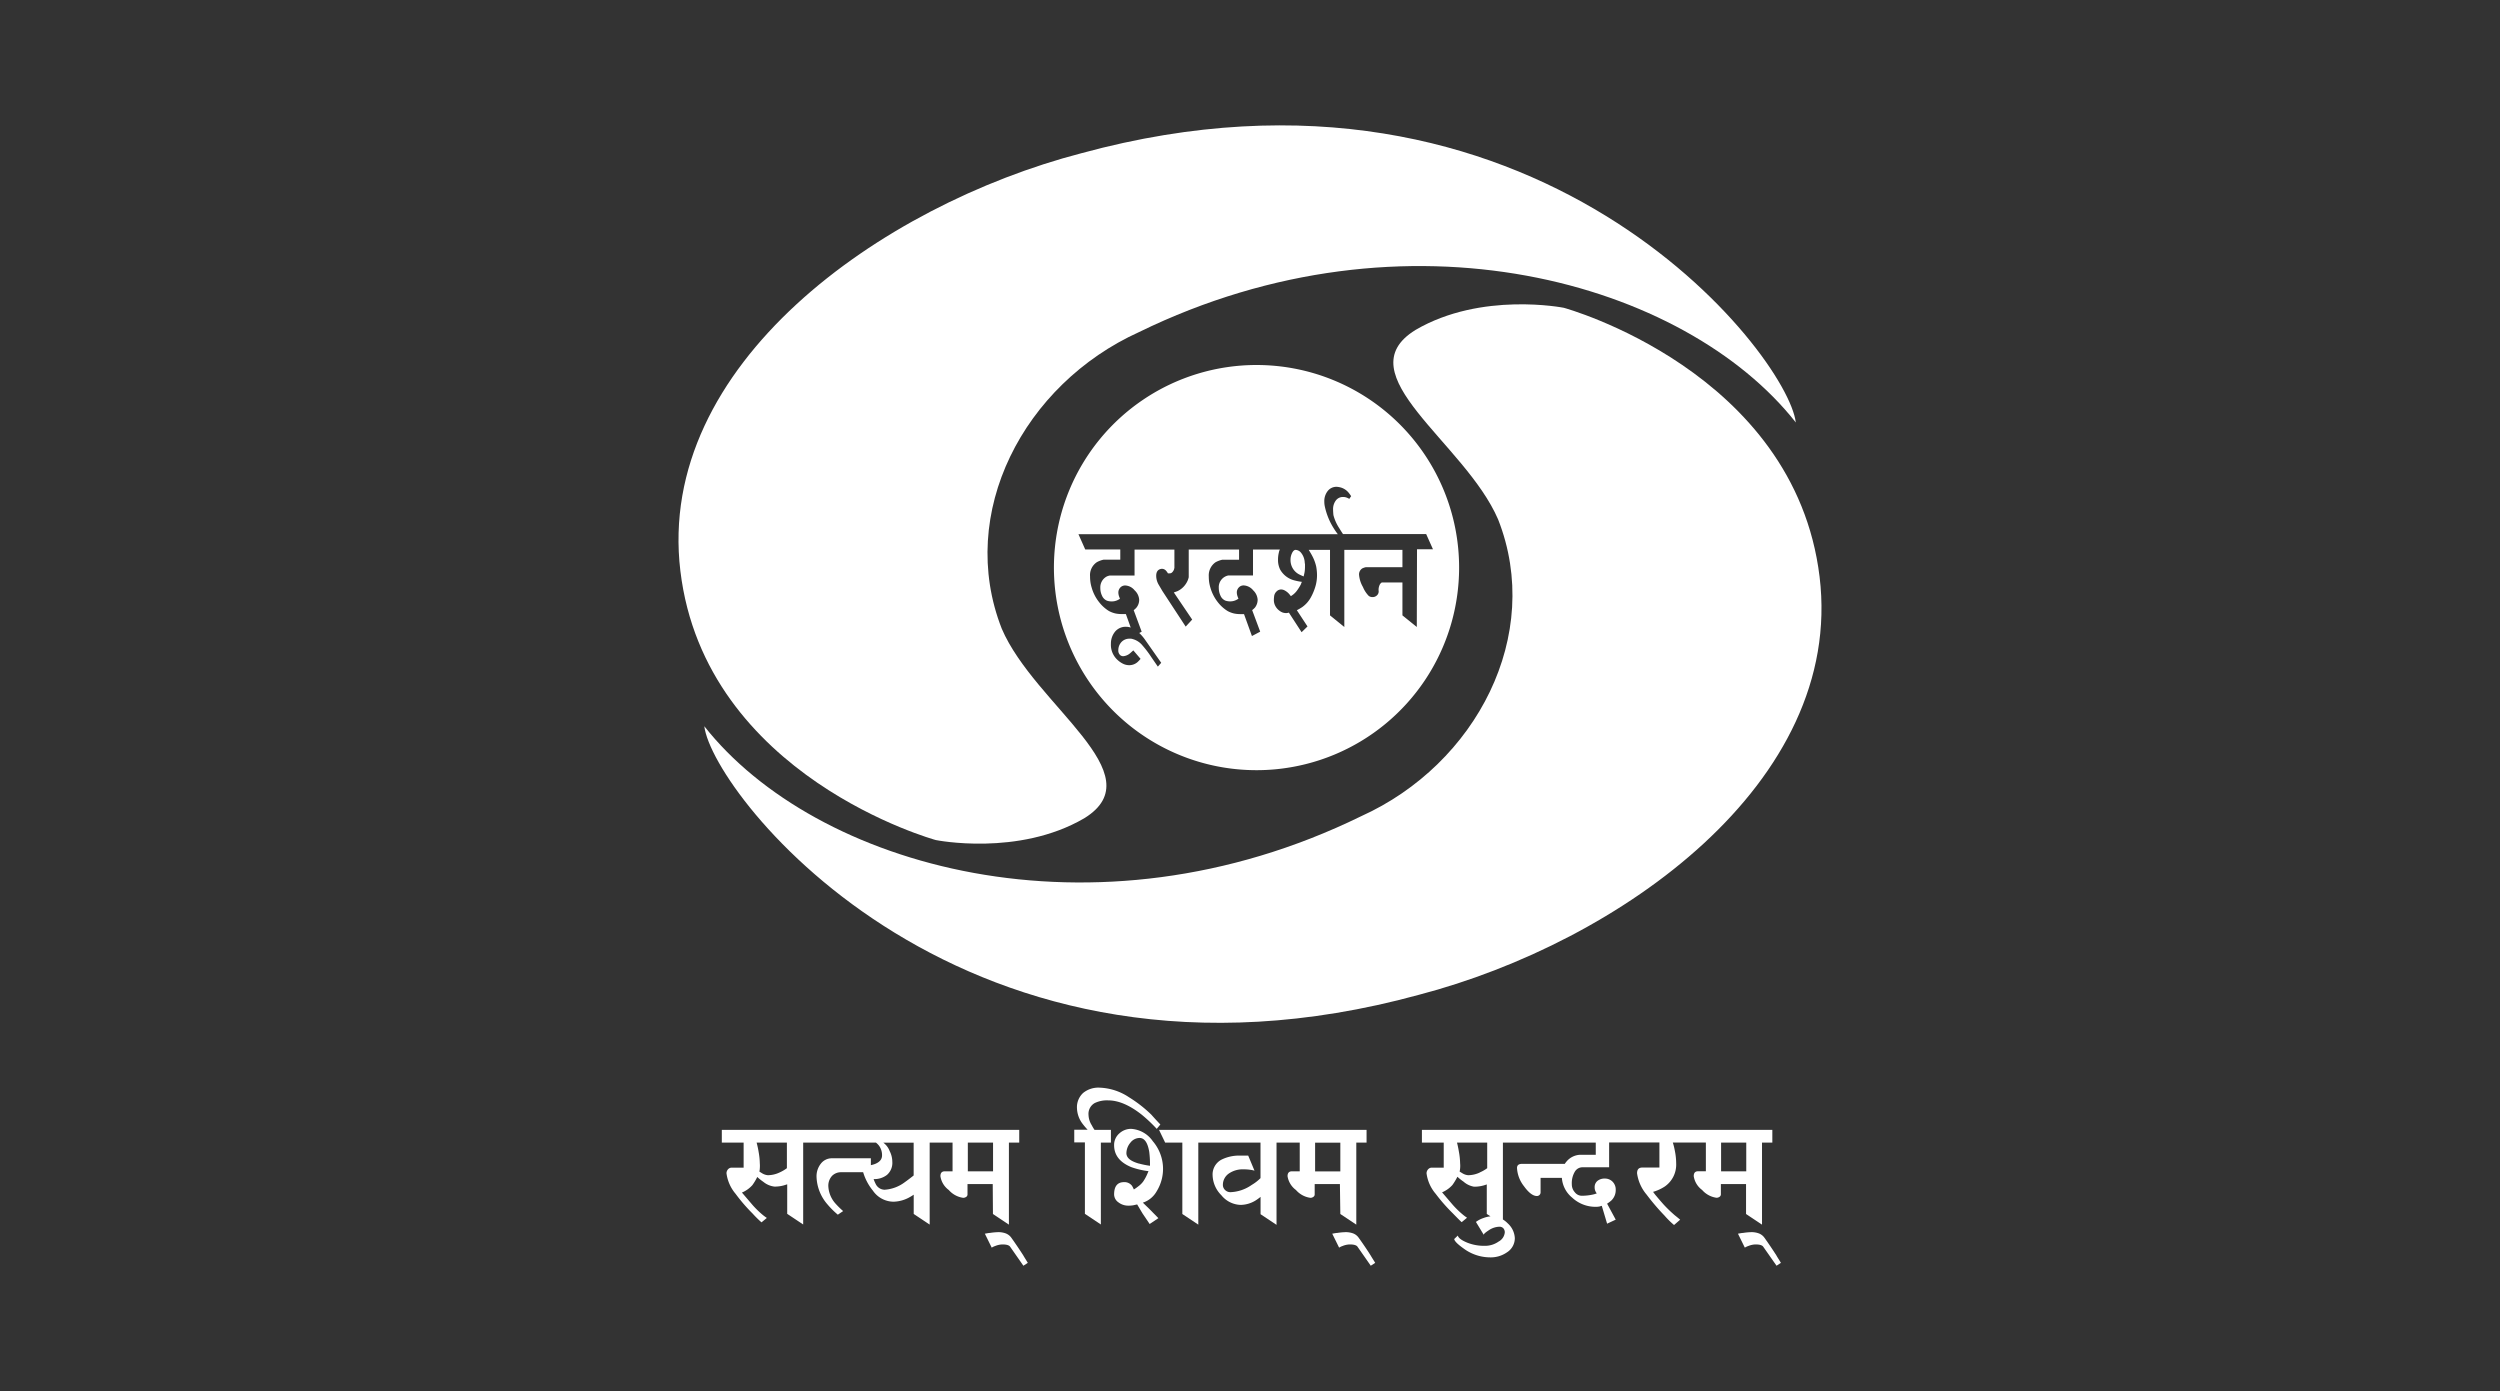 <svg xmlns="http://www.w3.org/2000/svg" id="Layer_1" data-name="Layer 1" viewBox="0 0 469.79 261.45"><rect x="0" y="0" width="469.79" height="261.45" fill="#333333" stroke="none"/><defs><style>.cls-1{fill:#fff;}</style></defs><path class="cls-1" d="M203.74,153.77c13.42-8.26-9.29-21.17-15.49-35.62-8.53-21.72,4.13-45.95,25.82-55.76,50.27-24.54,102.65-9.36,123.39,17-1.55-12.91-49-73.83-134.24-50.6-37.69,9.81-80,39.75-75.37,78.48s48,50.59,48,50.59S191.35,161,203.74,153.77Z"></path><path class="cls-1" d="M266,62c-13.42,8.27,9.31,21.16,15.52,35.61,8.55,21.71-4.09,46-25.76,55.78-50.25,24.59-102.64,9.45-123.41-16.92,1.56,12.91,49.12,73.78,134.28,50.47,37.68-9.85,80-39.83,75.3-78.55s-48.06-50.55-48.06-50.55S278.38,54.75,266,62Z"></path><path class="cls-1" d="M236.13,68.59a38.07,38.07,0,1,0,38.06,38.06A38.06,38.06,0,0,0,236.13,68.59Zm30.11,49.23-2.7-2.18v-6.18h-3.9a2.55,2.55,0,0,0-.28.26,2.19,2.19,0,0,0-.3,1.24,1,1,0,0,1-.29.9,1.13,1.13,0,0,1-.83.34,1.12,1.12,0,0,1-.73-.22,5.22,5.22,0,0,1-1.09-1.67,5.52,5.52,0,0,1-.73-2.26,1.33,1.33,0,0,1,.61-1.24,2.81,2.81,0,0,1,.64-.22h6.9v-3.26H252.62v14.49l-2.69-2.18V103.33h-4c.27.44.48.79.62,1.06a7.89,7.89,0,0,1,.79,2.1,9.15,9.15,0,0,1,.15,1.63,7.6,7.6,0,0,1-.28,2,10.22,10.22,0,0,1-.86,2.1,5.51,5.51,0,0,1-1.65,1.87,10.38,10.38,0,0,1-1,.58l2,3.05-1.11,1.08-2.39-3.68a1.9,1.9,0,0,1-.49.09,2.27,2.27,0,0,1-.62-.09,2.19,2.19,0,0,1-.65-.35,2.6,2.6,0,0,1-.73-.8,2.35,2.35,0,0,1-.33-1.24,5.74,5.74,0,0,1,.06-.76,1.48,1.48,0,0,1,.44-.82,1.2,1.2,0,0,1,.87-.38,1.51,1.51,0,0,1,.73.22,3,3,0,0,1,.79.65c.08.09.18.23.31.39l.41-.29a4,4,0,0,0,.9-1,8,8,0,0,0,.6-1c0-.1.09-.23.15-.4a10.63,10.63,0,0,1-1.6-.33,4.26,4.26,0,0,1-2.49-2,4.08,4.08,0,0,1-.39-1.81,5.56,5.56,0,0,1,.16-1.38,1.8,1.8,0,0,1,.19-.55h-5.05v4.87h-4.65a2.24,2.24,0,0,0-1.78,2.33,3.44,3.44,0,0,0,.32,1.47,1.76,1.76,0,0,0,.93.93,2.84,2.84,0,0,0,.89.14,2.52,2.52,0,0,0,1.13-.26,2.45,2.45,0,0,0,.43-.26,2.79,2.79,0,0,1-.14-.33,2.46,2.46,0,0,1-.17-.76,1.34,1.34,0,0,1,.37-1,1.21,1.21,0,0,1,.94-.39,2.45,2.45,0,0,1,1.76.92,2.66,2.66,0,0,1,.84,1.75,2.39,2.39,0,0,1-.51,1.5,3.81,3.81,0,0,1-.52.47l1.51,4.05-1.55.82-1.49-4.12H233a5.48,5.48,0,0,1-1.12-.12,4.91,4.91,0,0,1-1.18-.45,6.88,6.88,0,0,1-1.82-1.63,7.91,7.91,0,0,1-1.43-2.78,6.9,6.9,0,0,1-.24-1.1,8.1,8.1,0,0,1-.06-1,3,3,0,0,1,1.28-2.67,4.81,4.81,0,0,1,1.27-.47h3.14v-1.92h-9.46v5.21a3.71,3.71,0,0,1-.18.58,4,4,0,0,1-.78,1.2,3.75,3.75,0,0,1-1.21.86l-.63.22,3.45,5.1-1.22,1.32-4.36-6.66-.7-1.19a3.31,3.31,0,0,1-.48-1.69q0-1.08.84-1.29a1,1,0,0,1,1,.32,2.5,2.5,0,0,1,.36.5,3,3,0,0,0,.4,0,.65.65,0,0,0,.42-.21,1.59,1.59,0,0,0,.32-.5,1.9,1.9,0,0,1,.08-.29v-3.46H213.2v4.87h-4.65a2.4,2.4,0,0,0-.57.18,2.3,2.3,0,0,0-1.21,2.15,3.29,3.29,0,0,0,.32,1.47,1.76,1.76,0,0,0,.93.93,2.84,2.84,0,0,0,.89.14,2.55,2.55,0,0,0,1.13-.26,2.1,2.1,0,0,0,.42-.26c-.06-.15-.11-.26-.13-.33a2.2,2.2,0,0,1-.17-.76,1.38,1.38,0,0,1,.36-1,1.24,1.24,0,0,1,.94-.39,2.42,2.42,0,0,1,1.76.92,2.63,2.63,0,0,1,.85,1.75,2.34,2.34,0,0,1-.52,1.5,3.61,3.61,0,0,1-.51.47l1.5,4.05-.46.24a8,8,0,0,1,1.13,1.32l3,4.28-.63.72-1.22-1.77a19.51,19.51,0,0,0-1.67-2.21,3.56,3.56,0,0,0-1.84-1.2,1.15,1.15,0,0,0-.35-.07h-.26a2,2,0,0,0-1.52.65,2.23,2.23,0,0,0-.57,1.49,1.14,1.14,0,0,0,.42,1,.89.89,0,0,0,.52.15,2.27,2.27,0,0,0,1.27-.55l.61-.54,1.36,1.59a5.56,5.56,0,0,1-.54.58,2.36,2.36,0,0,1-1.55.61,2.72,2.72,0,0,1-1.05-.2,4.11,4.11,0,0,1-1.1-.71,3.82,3.82,0,0,1-1.33-3.11,3.51,3.51,0,0,1,.81-2.32,2.59,2.59,0,0,1,2-.88,2.85,2.85,0,0,1,.91.15l-.91-2.54h-.88a5.48,5.48,0,0,1-1.12-.12,4.91,4.91,0,0,1-1.18-.45,6.88,6.88,0,0,1-1.82-1.63,7.75,7.75,0,0,1-1.43-2.78,6.9,6.9,0,0,1-.24-1.1,8.1,8.1,0,0,1-.06-1,2.92,2.92,0,0,1,1.28-2.67,4.67,4.67,0,0,1,1.27-.47h3.13v-1.92h-6.59l-1.27-2.86h48.74a12.44,12.44,0,0,1-.78-1.13,12.59,12.59,0,0,1-1.67-4.11,4.28,4.28,0,0,1-.09-.87,3.07,3.07,0,0,1,.63-2,2.07,2.07,0,0,1,1.71-.8,3.48,3.48,0,0,1,1,.21,3,3,0,0,1,1.24.91,6.16,6.16,0,0,1,.46.64l-.36.52a1,1,0,0,0-.31-.18,1.86,1.86,0,0,0-.85-.19,1.65,1.65,0,0,0-1.34.64,2.68,2.68,0,0,0-.53,1.76q0,.33.06,1a8.1,8.1,0,0,0,1.11,2.48c.17.29.4.65.69,1.09H268l1.28,2.86h-3Z"></path><path class="cls-1" d="M244.48,103.86a1.41,1.41,0,0,0-1-.53c-.28,0-.51.23-.69.62a2.8,2.8,0,0,0-.28,1.26,3,3,0,0,0,.21,1.16,3,3,0,0,0,1.32,1.52c.22.12.53.26.93.43q.09-.33.18-.78a7.06,7.06,0,0,0,.08-1.14V106a2.36,2.36,0,0,1-.06-.43A3.13,3.13,0,0,0,244.48,103.86Z"></path><path class="cls-1" d="M186.59,228.13l3,2V214.71h1.94v-2.39H135.64v2.39h4.1v4.71h-2.19a.93.93,0,0,0-.75.32,1.11,1.11,0,0,0-.28.75,7.46,7.46,0,0,0,1.71,3.85,32,32,0,0,0,3.19,3.7,19.76,19.76,0,0,0,1.68,1.66l1-.83a9.68,9.68,0,0,1-.82-.61,17.29,17.29,0,0,1-1.86-1.82l-2-2.34a4.83,4.83,0,0,0,.5-.24,5.49,5.49,0,0,0,1.46-1.15c.16-.22.38-.54.64-1,.07-.12.16-.3.28-.54a9.24,9.24,0,0,0,1.15.92,4,4,0,0,0,2.09.89,6.41,6.41,0,0,0,1.76-.23l.63-.2v5.55l3,2V214.71h13.67a3.48,3.48,0,0,1,.58.58,3,3,0,0,1,.57,1.83c0,.72-.44,1.26-1.33,1.61a4.87,4.87,0,0,1-.77.22v-1.29h-7.31a2.59,2.59,0,0,0-2.08,1,3.81,3.81,0,0,0-.82,2.47,8.26,8.26,0,0,0,2,5.13,16.19,16.19,0,0,0,2,2l1-.68a15.29,15.29,0,0,1-1.39-1.36,5.23,5.23,0,0,1-1.39-3.26,2.71,2.71,0,0,1,.7-2,2.36,2.36,0,0,1,1.7-.68h4.14a10,10,0,0,0,1.83,3.46,4.75,4.75,0,0,0,3.88,2.08,6.49,6.49,0,0,0,2.79-.72,10,10,0,0,0,1-.6v3.62l3,2V214.71H179v5.4h-1.46c-.55,0-.82.3-.82.92a3.93,3.93,0,0,0,1.57,2.59,4.39,4.39,0,0,0,2.71,1.47,1,1,0,0,0,.57-.18.55.55,0,0,0,.24-.46v-1.94h4.74Zm-40.08-7.81a5.27,5.27,0,0,1-2.21.52,2.46,2.46,0,0,1-1.07-.35l-.53-.33a3.78,3.78,0,0,0,.08-.61,5.69,5.69,0,0,0,0-.93,13.09,13.09,0,0,0-.21-2.08,18.15,18.15,0,0,0-.39-1.83h5.69v4.81A7.18,7.18,0,0,1,146.51,220.32ZM170,222.17a7.05,7.05,0,0,1-3.76,1.4,1.89,1.89,0,0,1-1.64-1,6.42,6.42,0,0,1-.43-1,3.87,3.87,0,0,0,2.51-.79,3,3,0,0,0,1-2.48,4.47,4.47,0,0,0-.5-2,3.47,3.47,0,0,0-1.2-1.58h5.71v6.17C171,221.44,170.41,221.88,170,222.17Zm11.87-2.06v-5.4h4.74v5.4Z"></path><path class="cls-1" d="M190.06,232.61a2.32,2.32,0,0,0-1.08-.84,4.09,4.09,0,0,0-1.36-.23,12.05,12.05,0,0,0-1.61.15c-.22,0-.53.07-.94.14l1.29,2.62a3.45,3.45,0,0,1,.68-.32,3.87,3.87,0,0,1,1.33-.28c.79,0,1.28.15,1.47.46l2.47,3.54.83-.54c-.34-.57-.62-1-.86-1.42C191.56,234.77,190.82,233.68,190.06,232.61Z"></path><path class="cls-1" d="M205.16,211.45a3.83,3.83,0,0,1-.61-1.94,2.33,2.33,0,0,1,1.15-2.22,5.24,5.24,0,0,1,2.57-.51q2.86,0,6.27,2.68a28.08,28.08,0,0,1,2.83,2.67l.68-.82q-.86-.9-1.68-1.83a24.27,24.27,0,0,0-4.23-3.3,10.61,10.61,0,0,0-5.46-1.79,4.53,4.53,0,0,0-3.15,1,3.64,3.64,0,0,0-1.15,2.86,5.11,5.11,0,0,0,1,2.86,12.31,12.31,0,0,0,1,1.18h-2.51v2.39h2v13.42l3,2V214.71h1.89v-2.39h-3.08A7,7,0,0,1,205.16,211.45Z"></path><path class="cls-1" d="M217.37,223.84a8,8,0,0,0-.74-9.39,5.35,5.35,0,0,0-4.07-2.32,3.24,3.24,0,0,0-2.2.84,2.86,2.86,0,0,0-1,2.24c0,1.86,1.09,3.24,3.25,4.12a14.67,14.67,0,0,0,3.21.75l-.29.68a8.35,8.35,0,0,1-.71,1.27,4.31,4.31,0,0,1-.91.9,9,9,0,0,1-.84.59,5.25,5.25,0,0,0-.35-.69,1.77,1.77,0,0,0-1.47-.69c-1.26,0-1.89.77-1.89,2.32a1.84,1.84,0,0,0,.81,1.48,3,3,0,0,0,1.91.62,4.8,4.8,0,0,0,.89-.07l.72-.16,1,1.68,1.35,2,1.64-1.1L216,227.2,214.76,226A4.63,4.63,0,0,0,217.37,223.84Zm-3.41-5.2c-1.45-.43-2.22-1-2.29-1.86a3.11,3.11,0,0,1,.75-2.05,2.21,2.21,0,0,1,1.72-.89c.92,0,1.53.87,1.82,2.61a18.41,18.41,0,0,1,.14,2.62A16.38,16.38,0,0,1,214,218.64Z"></path><path class="cls-1" d="M251.87,228.13l3,2V214.71h1.93v-2.39h-39l1.15,2.39h3.23v13.42l3,2V214.71h11.69v6.68a8.14,8.14,0,0,1-1.66,1.28,7.45,7.45,0,0,1-4,1.36,1.42,1.42,0,0,1-1-.41,1.3,1.3,0,0,1-.41-.92,2.58,2.58,0,0,1,1.07-2.14,4.58,4.58,0,0,1,2.86-.82,8.2,8.2,0,0,1,1.26.09,4.14,4.14,0,0,1,.75.16l-1.18-2.83h-1.4a7.45,7.45,0,0,0-3.61.75,3.14,3.14,0,0,0-1.68,3,5.52,5.52,0,0,0,1.64,3.69,4.84,4.84,0,0,0,3.62,1.82,5.49,5.49,0,0,0,2.75-.79,9.35,9.35,0,0,0,1-.72v3.26l3,2V214.71h4.36v5.4h-1.47c-.54,0-.82.3-.82.92a4,4,0,0,0,1.58,2.59,4.39,4.39,0,0,0,2.71,1.47.91.91,0,0,0,.56-.18.53.53,0,0,0,.25-.46v-1.94h4.74Zm-4.74-8v-5.4h4.74v5.4Z"></path><path class="cls-1" d="M255.33,232.61a2.24,2.24,0,0,0-1.07-.84,4.15,4.15,0,0,0-1.37-.23,12.05,12.05,0,0,0-1.61.15c-.21,0-.52.07-.93.14l1.29,2.62a3.2,3.2,0,0,1,.68-.32,3.78,3.78,0,0,1,1.33-.28c.79,0,1.28.15,1.47.46l2.47,3.54.83-.54c-.34-.57-.63-1-.87-1.42C256.84,234.77,256.1,233.68,255.33,232.61Z"></path><path class="cls-1" d="M328.11,228.13l3,2V214.71h1.94v-2.39H267.2v2.39h4.1v4.71h-2.2a.91.91,0,0,0-.74.32,1.12,1.12,0,0,0-.29.75,7.41,7.41,0,0,0,1.72,3.85A32.86,32.86,0,0,0,273,228c1.08,1.11,1.64,1.66,1.68,1.66l1-.83a8.3,8.3,0,0,1-.82-.61,17.3,17.3,0,0,1-1.87-1.82l-2-2.34a4.52,4.52,0,0,0,.49-.24,5.33,5.33,0,0,0,1.46-1.15,10.88,10.88,0,0,0,.64-1c.07-.12.17-.3.29-.54a9.24,9.24,0,0,0,1.15.92A4,4,0,0,0,277,223a6.49,6.49,0,0,0,1.77-.23c.25-.07.46-.14.62-.2v5.55l.7.45a5.23,5.23,0,0,0-1.31.31,5.09,5.09,0,0,0-1.43.74l1.47,2.42c0-.17.34-.46,1-.89a3.73,3.73,0,0,1,1.95-.63,1,1,0,0,1,.72.28,1.12,1.12,0,0,1,.28.82,2.17,2.17,0,0,1-1.16,1.69,4.39,4.39,0,0,1-2.57.8,8.59,8.59,0,0,1-3.26-.57c-1.12-.45-1.73-.91-1.83-1.36l-.68.65c.05.4.66,1,1.83,1.83a8.39,8.39,0,0,0,4.94,1.62,5.3,5.3,0,0,0,3.12-.93,3.16,3.16,0,0,0,1.5-2.69,4,4,0,0,0-1.32-2.76,4.82,4.82,0,0,0-.92-.74V214.71h17.45V217h-2.85a3.52,3.52,0,0,0-2.63,1.25,3.63,3.63,0,0,0-.34.46H286q-.93,0-.93.78a6.06,6.06,0,0,0,1.31,3.42c.88,1.22,1.69,1.84,2.43,1.84a.68.68,0,0,0,.49-.2.66.66,0,0,0,.2-.48v-2.73h4a5.27,5.27,0,0,0,1.94,3.72,6.42,6.42,0,0,0,4.3,1.72,4.06,4.06,0,0,0,.83-.06l.43-.13,1,3.36,1.62-.76-1.62-3a6.43,6.43,0,0,0,.81-.61,2.7,2.7,0,0,0,.81-2,2.07,2.07,0,0,0-.59-1.52,2,2,0,0,0-1.46-.59,2.1,2.1,0,0,0-1.37.43,1.49,1.49,0,0,0-.54,1.23,1.69,1.69,0,0,0,.22.86.75.75,0,0,0,.19.25,3.49,3.49,0,0,1-.72.23,9.62,9.62,0,0,1-2.19.23,1.66,1.66,0,0,1-1.22-.65,2.2,2.2,0,0,1-.57-1.51,4.19,4.19,0,0,1,.56-2.35,1.67,1.67,0,0,1,1.45-.84h5v-4.66h9.45v4.71h-3.2c-.69,0-1,.36-1,1.08a7.84,7.84,0,0,0,1.79,4,42.22,42.22,0,0,0,3.37,3.95,16.37,16.37,0,0,0,1.79,1.77l1.15-1c-.33-.28-.67-.56-1-.82a25.28,25.28,0,0,1-2.08-2c-.43-.48-.88-1-1.36-1.58-.17-.19-.39-.47-.65-.83a8.2,8.2,0,0,0,2.19-1,5,5,0,0,0,2.15-4.35,12,12,0,0,0-.24-2.32,12.68,12.68,0,0,0-.39-1.6h6.21v5.4H319.1c-.55,0-.82.3-.82.92a3.93,3.93,0,0,0,1.57,2.59,4.41,4.41,0,0,0,2.71,1.47,1,1,0,0,0,.57-.18.56.56,0,0,0,.25-.46v-1.94h4.73Zm-50-7.81a5.27,5.27,0,0,1-2.21.52,2.42,2.42,0,0,1-1.07-.35l-.54-.33a4.9,4.9,0,0,0,.09-.61,4.81,4.81,0,0,0,0-.93,13.09,13.09,0,0,0-.21-2.08c-.14-.83-.27-1.44-.38-1.83h5.68v4.81A6.74,6.74,0,0,1,278.07,220.32Zm45.31-.21v-5.4h4.73v5.4Z"></path><path class="cls-1" d="M333.8,235.89c-.72-1.12-1.46-2.21-2.22-3.28a2.32,2.32,0,0,0-1.08-.84,4.09,4.09,0,0,0-1.36-.23,12.05,12.05,0,0,0-1.61.15c-.22,0-.53.07-.94.14l1.29,2.62a3.23,3.23,0,0,1,.69-.32,3.77,3.77,0,0,1,1.32-.28c.79,0,1.28.15,1.47.46l2.48,3.54.82-.54C334.33,236.74,334,236.27,333.8,235.89Z"></path></svg>